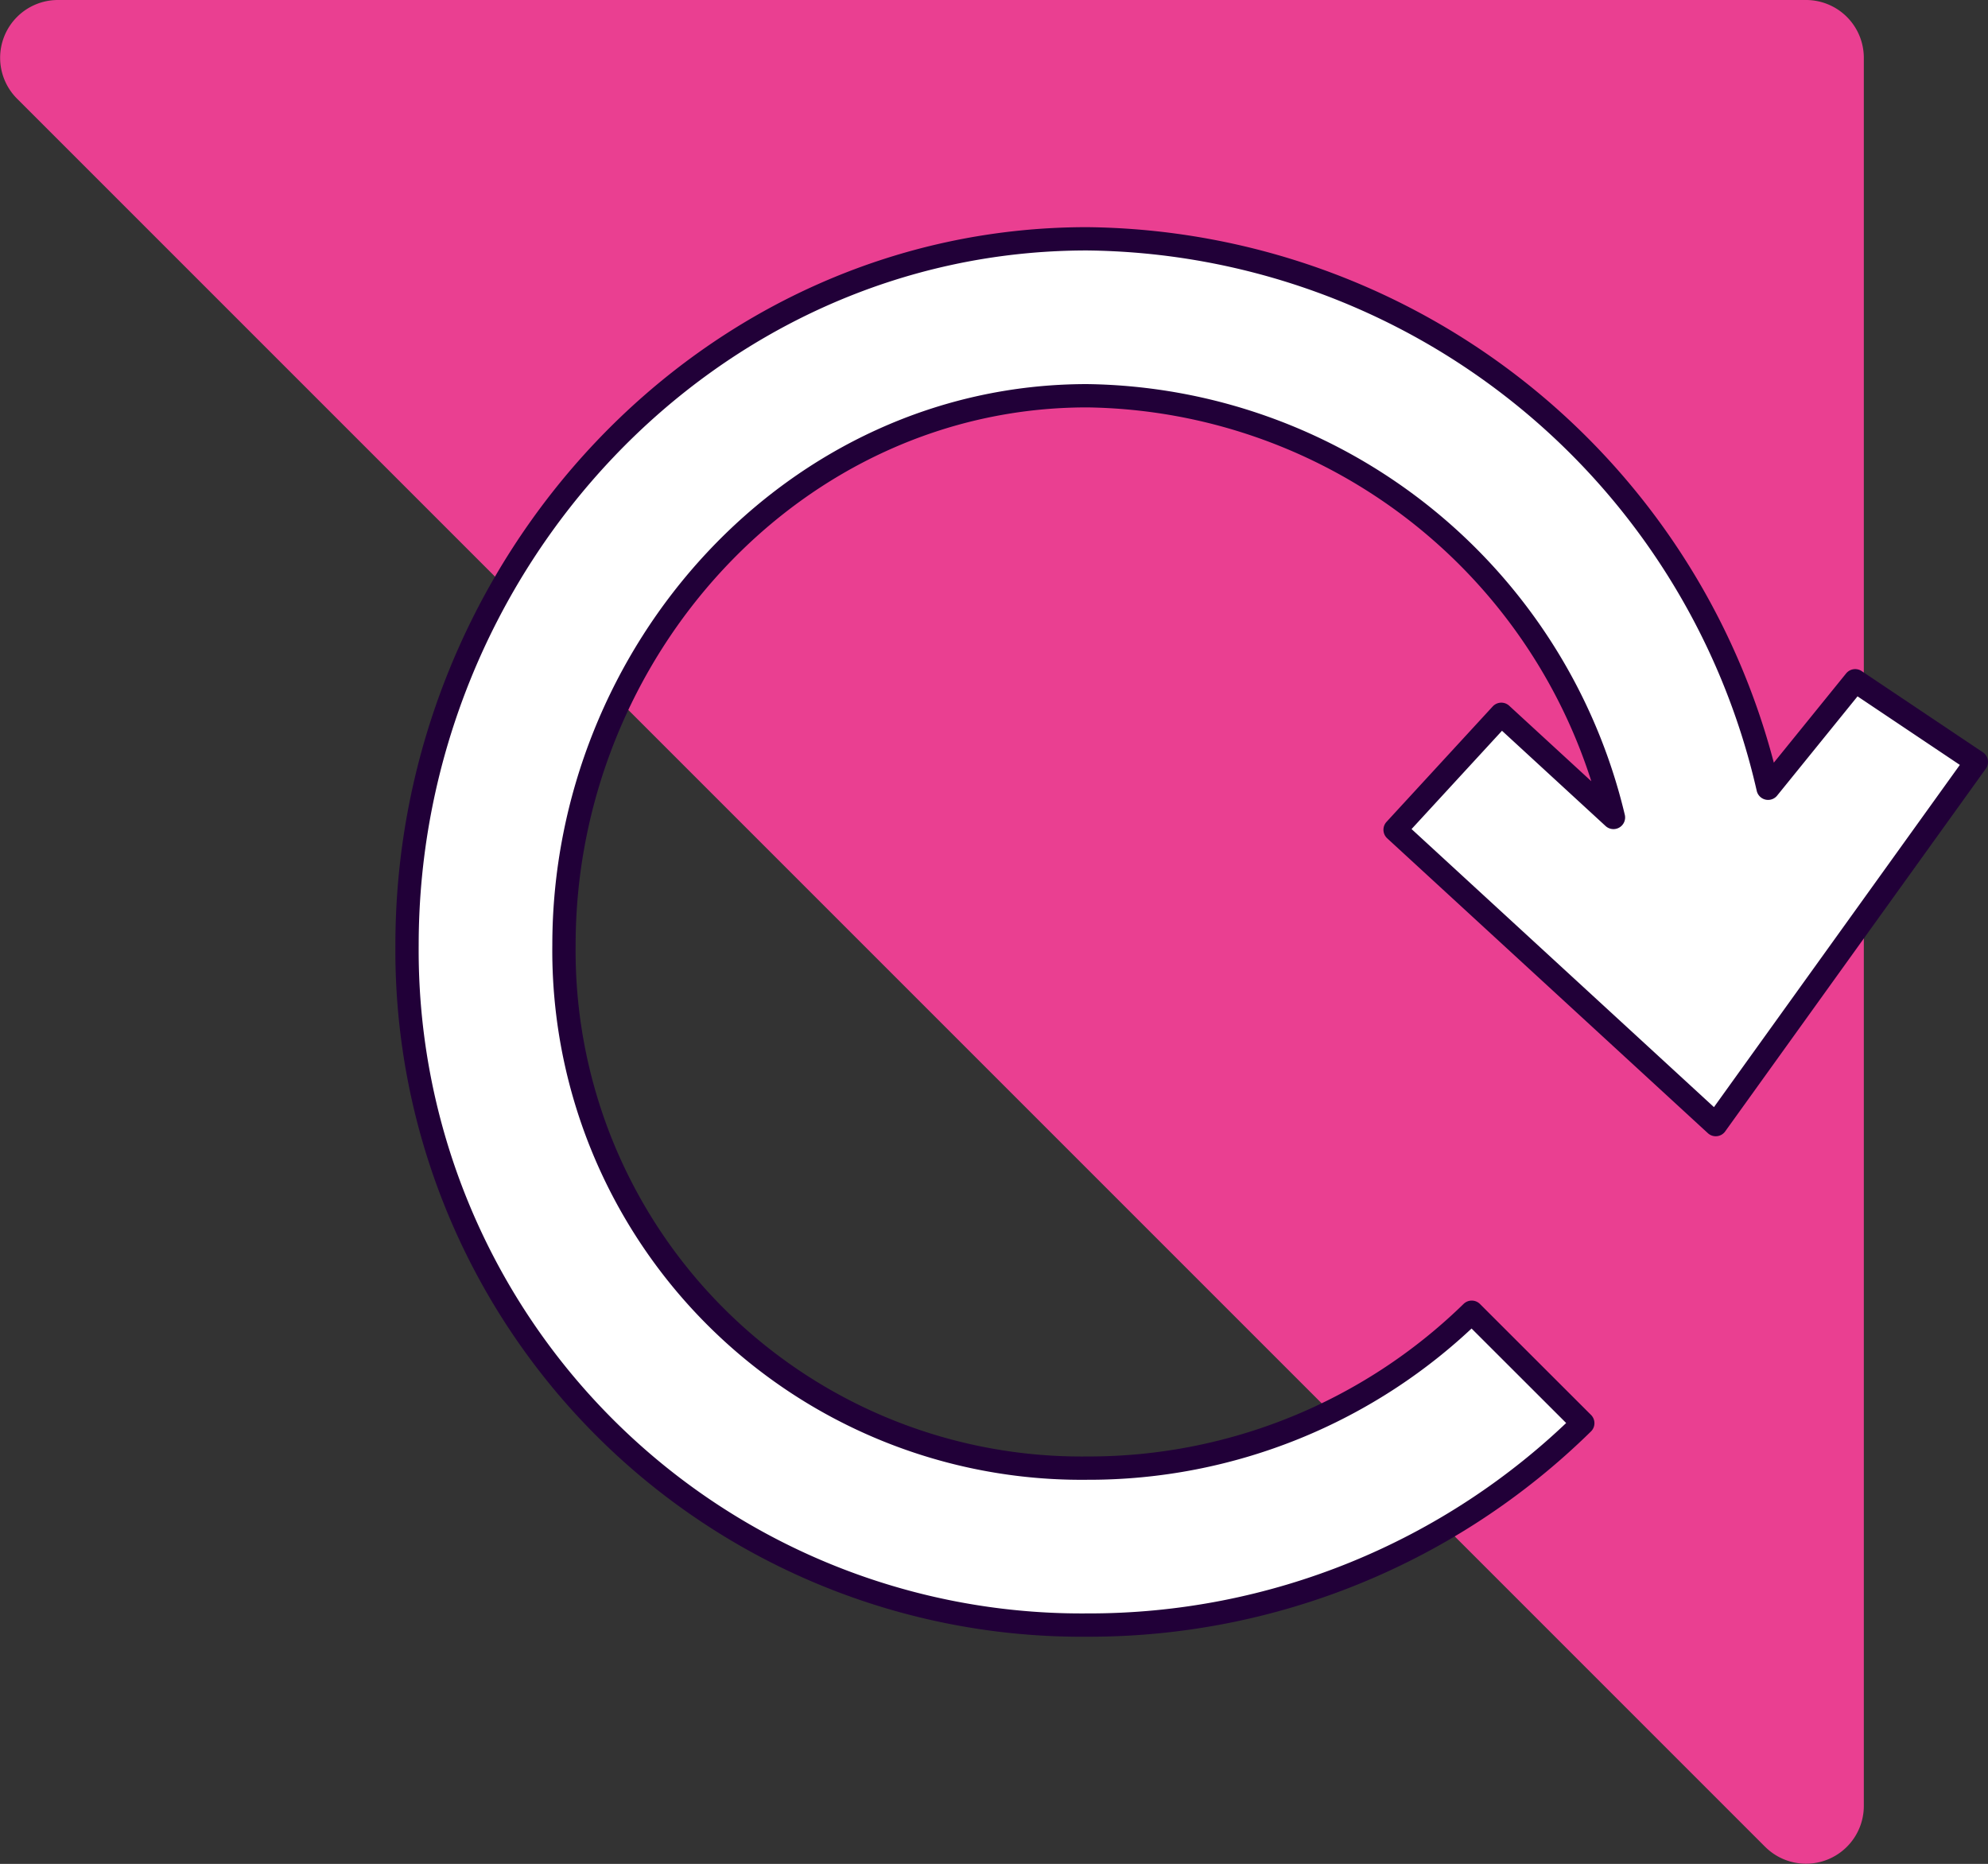 <svg xmlns="http://www.w3.org/2000/svg" width="85.33" height="80" viewBox="0 0 85.33 80">
  <rect x="0" y="0" width="85.33" height="80" fill="#333333" stroke="none"/>
  <g id="Group_897" data-name="Group 897" transform="translate(0 0)">
    <path id="Path_1179" data-name="Path 1179" d="M75.765,80.742.732,5.708A2.481,2.481,0,0,1,2.485,1.473H77.519A2.481,2.481,0,0,1,80,3.954V78.987a2.481,2.481,0,0,1-4.234,1.754" transform="translate(0 -1.473)" fill="#ea3f91"/>
    <path id="layer1" d="M44.41,31.364,58.173,44.019,69.358,28.453l-5.2-3.484L60.42,29.583A30.306,30.306,0,0,0,31.189,6C14.888,6,2,20.019,2,36.311A28.954,28.954,0,0,0,31.189,65.5a30.226,30.226,0,0,0,21.277-8.666L47.7,52.073a23.538,23.538,0,0,1-16.513,6.691A22.212,22.212,0,0,1,8.736,36.311c0-12.577,9.866-23.575,22.453-23.575a23.552,23.552,0,0,1,22.594,18.1l-4.814-4.427Z" transform="translate(15.471 4.25)" fill="#fff" stroke="#210038" stroke-linecap="round" stroke-linejoin="round" stroke-miterlimit="10" stroke-width="1"/>
  </g>
</svg>
